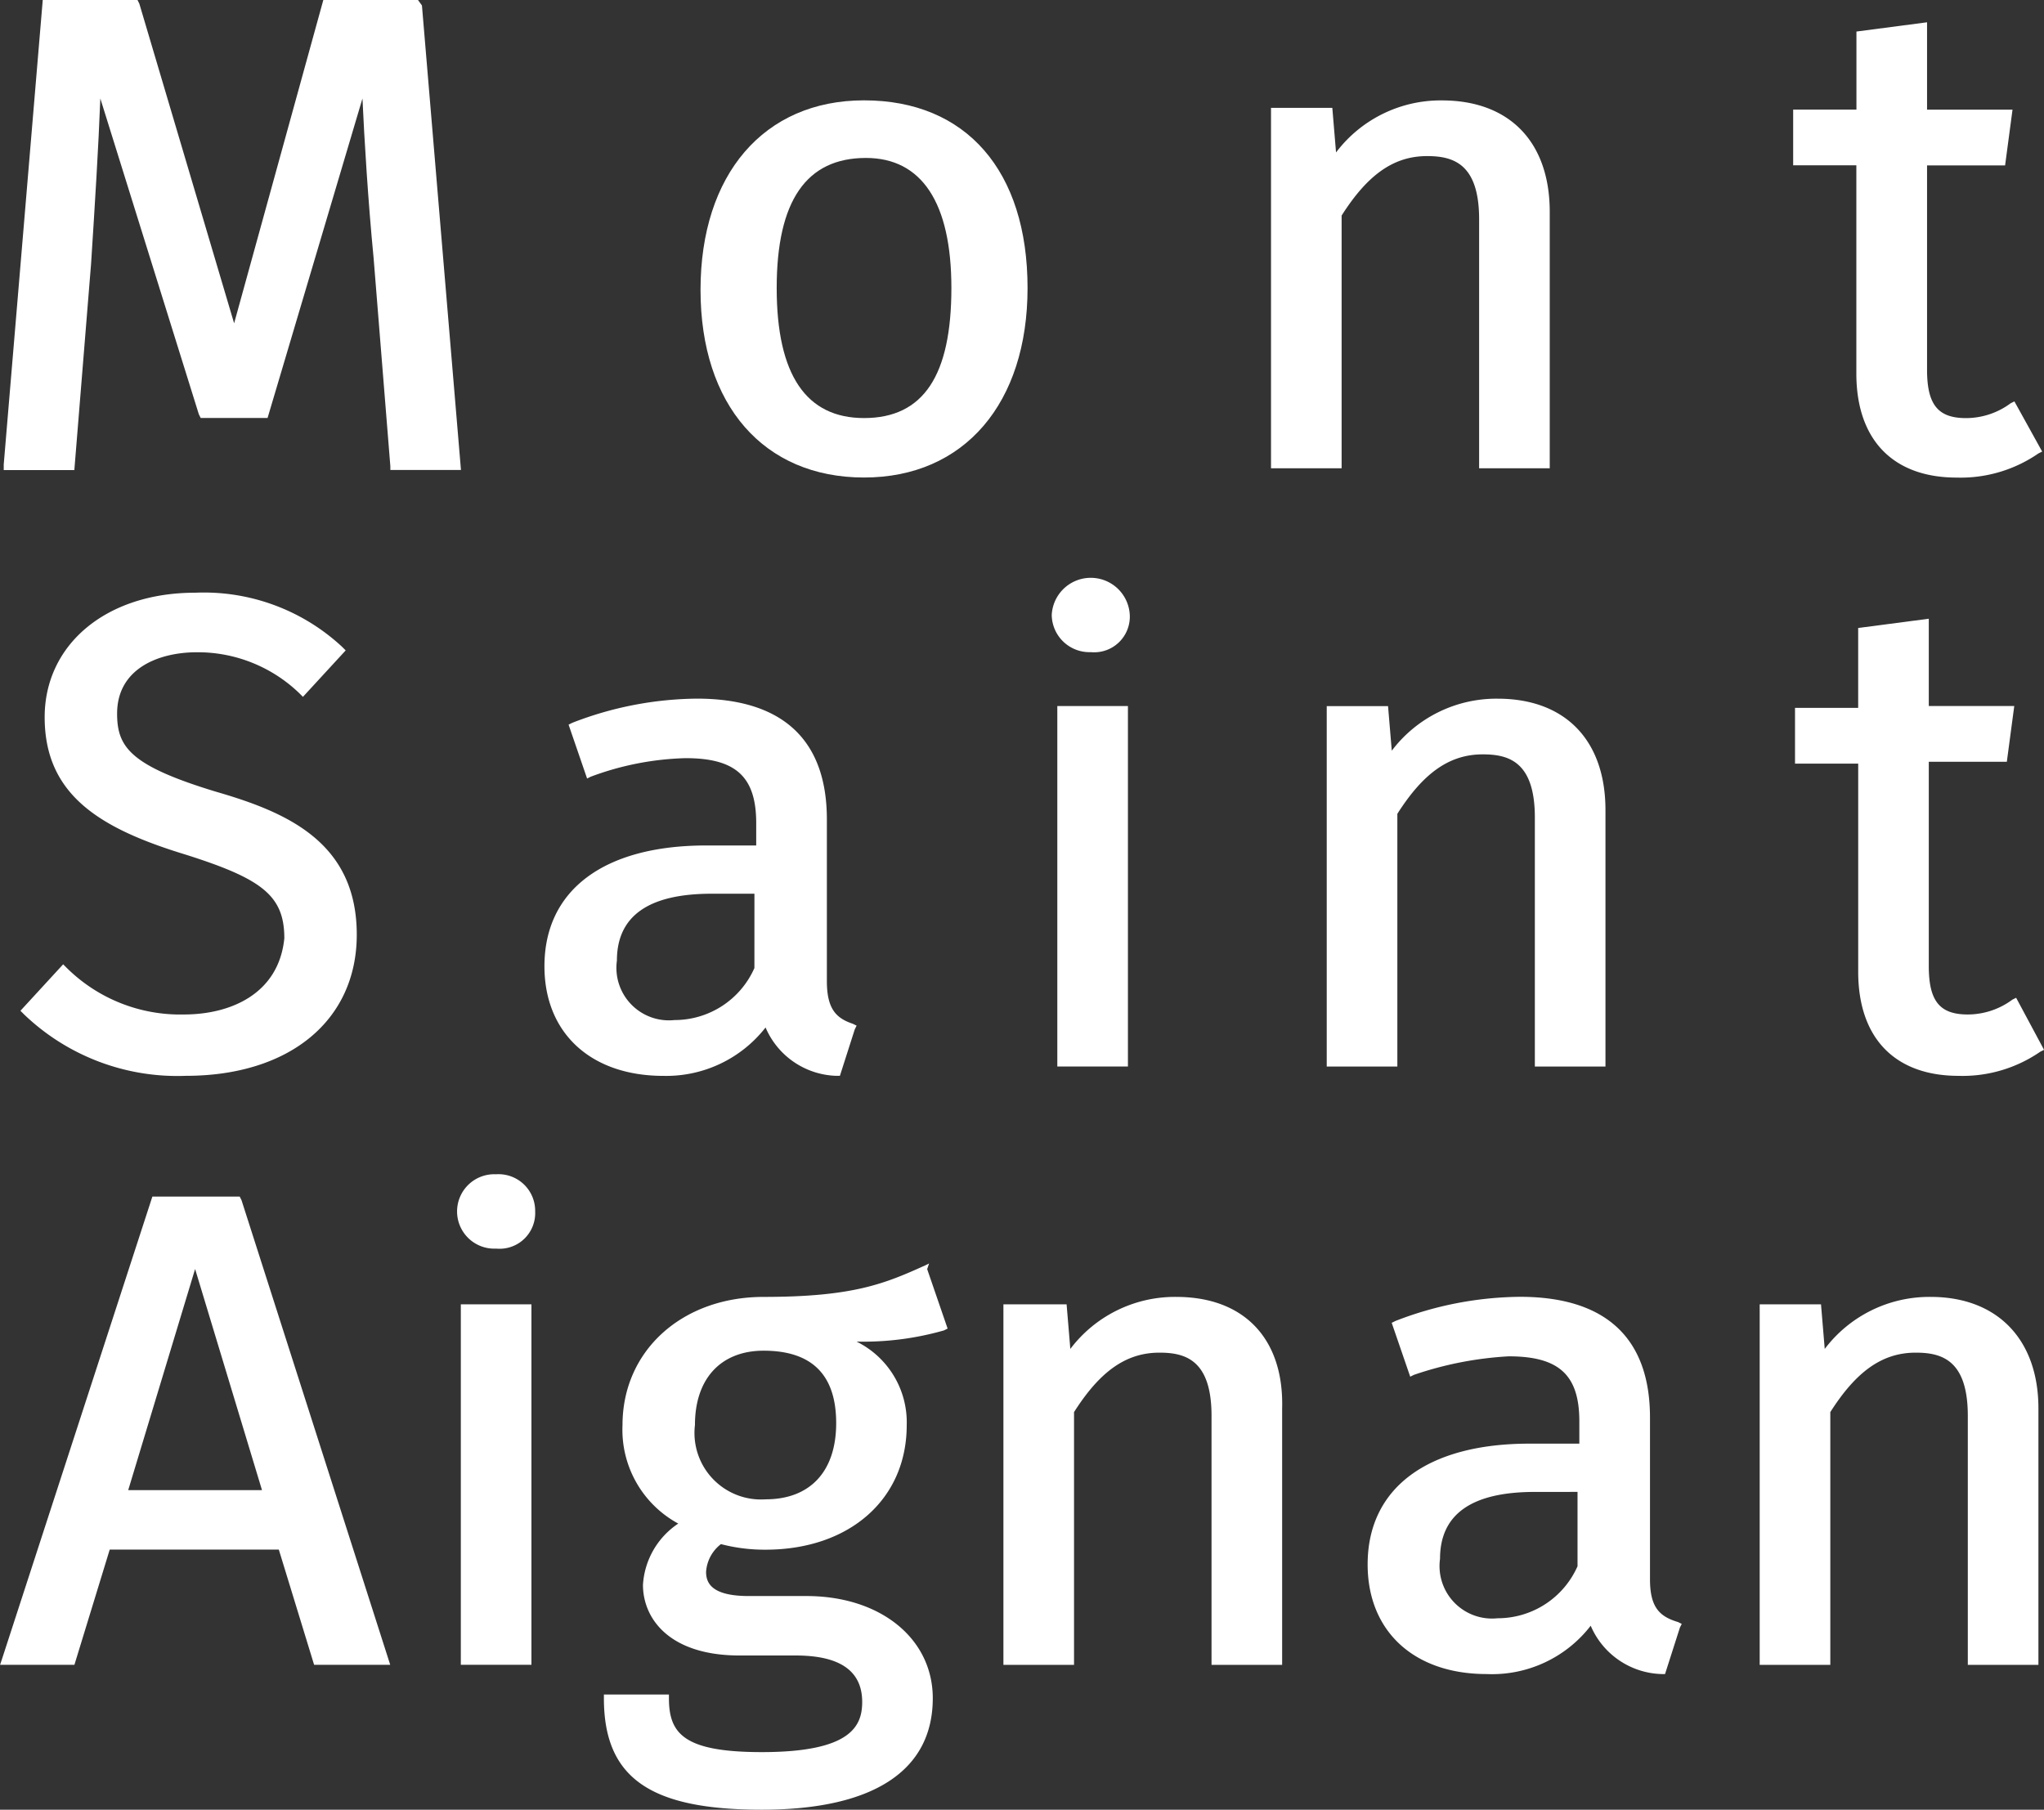 <svg xmlns="http://www.w3.org/2000/svg" width="88.316" height="78.2" viewBox="0 0 88.316 78.2"><rect x="0" y="0" width="88.316" height="78.2" fill="#333333" stroke="none"/><g transform="translate(0 0)"><path d="M34.1,160.1H30.009l-3.854,13.97-4.095-13.809-.08-.161H17.886L16.2,180.172v.241h3.051l.723-8.912c.161-2.489.321-5.058.4-7.146L24.63,178l.08.161H27.6L31.7,164.355c.08,1.766.241,4.416.482,6.9l.723,8.992v.161h3.051l-1.686-20.072Z" transform="translate(-16.039 -160.1)" fill="#fff"/><path d="M60.765,165.5c-4.336,0-7.065,3.212-7.065,8.189s2.73,8.109,7.065,8.109,7.065-3.212,7.065-8.189C67.831,168.551,65.181,165.5,60.765,165.5Zm3.774,8.109c0,3.774-1.2,5.62-3.774,5.62-2.489,0-3.774-1.847-3.774-5.62s1.285-5.62,3.854-5.62C63.254,167.989,64.539,169.916,64.539,173.609Z" transform="translate(-23.432 -161.164)" fill="#fff"/><path d="M87.451,170.478c1.124-1.766,2.248-2.569,3.693-2.569,1.124,0,2.248.321,2.248,2.73V181.4h3.051v-11.08c0-3.051-1.766-4.817-4.657-4.817a5.666,5.666,0,0,0-4.576,2.248l-.161-1.927H84.4V181.4h3.051Z" transform="translate(-29.483 -161.164)" fill="#fff"/><path d="M115.23,176.474c0,2.89,1.606,4.5,4.335,4.5a5.914,5.914,0,0,0,3.533-1.044l.161-.08-1.2-2.168-.161.08a3.246,3.246,0,0,1-1.927.642c-1.2,0-1.686-.562-1.686-2.088v-8.832h3.372l.321-2.409h-3.693V161.3l-3.051.4v3.372H112.5v2.409h2.73Z" transform="translate(-35.022 -160.337)" fill="#fff"/><path d="M24.165,210.225a6.965,6.965,0,0,1-5.058-2.007l-.161-.161L17.1,210.065l.161.161a9.571,9.571,0,0,0,6.985,2.65c4.5,0,7.386-2.409,7.386-6.1,0-4.014-3.051-5.3-6.1-6.182-3.693-1.124-4.255-1.927-4.255-3.372,0-1.927,1.766-2.649,3.452-2.649a6.322,6.322,0,0,1,4.416,1.766l.161.161,1.847-2.007-.161-.161A8.773,8.773,0,0,0,24.647,192c-3.854,0-6.5,2.248-6.5,5.379,0,3.372,2.409,4.817,6.1,5.941,3.292,1.044,4.255,1.766,4.255,3.613C28.26,209.342,26.173,210.225,24.165,210.225Z" transform="translate(-16.217 -166.388)" fill="#fff"/><path d="M54.854,211.911A3.438,3.438,0,0,0,57.905,214h.161l.642-2.007.08-.161-.161-.08c-.723-.241-1.124-.642-1.124-1.847v-6.985c0-3.452-1.927-5.219-5.62-5.219a15.171,15.171,0,0,0-5.379,1.044l-.161.08.8,2.328.161-.08a12.6,12.6,0,0,1,4.095-.8c2.168,0,3.051.8,3.051,2.81v.963H52.285c-4.416,0-6.985,1.927-6.985,5.219,0,2.89,2.007,4.737,5.138,4.737A5.443,5.443,0,0,0,54.854,211.911Zm-.482-2.569a3.77,3.77,0,0,1-3.452,2.248,2.269,2.269,0,0,1-2.489-2.569q0-2.89,4.095-2.89h1.847Z" transform="translate(-21.776 -167.512)" fill="#fff"/><path d="M74.286,194.411a1.54,1.54,0,0,0,1.686-1.606,1.688,1.688,0,0,0-3.372,0A1.629,1.629,0,0,0,74.286,194.411Z" transform="translate(-27.157 -166.231)" fill="#fff"/><rect width="3.051" height="15.576" transform="translate(45.684 30.509)" fill="#fff"/><path d="M90.451,202.678c1.124-1.766,2.248-2.569,3.693-2.569,1.124,0,2.248.321,2.248,2.73V213.6h3.051v-11.08c0-3.051-1.766-4.817-4.657-4.817a5.666,5.666,0,0,0-4.576,2.248l-.161-1.927H87.4V213.6h3.051Z" transform="translate(-30.075 -167.512)" fill="#fff"/><path d="M122.154,209.779l-.161.08a3.245,3.245,0,0,1-1.927.642c-1.2,0-1.686-.562-1.686-2.087v-8.832h3.372l.321-2.409h-3.693V193.4l-3.051.4v3.452H112.6v2.409h2.73v8.992c0,2.89,1.606,4.5,4.336,4.5a5.914,5.914,0,0,0,3.533-1.044l.161-.08Z" transform="translate(-35.042 -166.664)" fill="#fff"/><path d="M26.357,224.5H22.584l-6.5,19.992-.08.241h3.212l1.525-4.978h7.306l1.525,4.978H32.86l-6.423-20.072Zm.963,12.685H21.54l2.89-9.554Z" transform="translate(-16 -172.795)" fill="#fff"/><rect width="3.051" height="15.576" transform="translate(19.911 56.362)" fill="#fff"/><path d="M42.286,223.3a1.608,1.608,0,1,0,0,3.212,1.54,1.54,0,0,0,1.686-1.606A1.582,1.582,0,0,0,42.286,223.3Z" transform="translate(-20.849 -172.558)" fill="#fff"/><path d="M62.55,228.1l-.161.08c-1.766.8-3.131,1.365-6.985,1.365-3.533,0-6.1,2.328-6.1,5.54a4.608,4.608,0,0,0,2.409,4.255,3.428,3.428,0,0,0-1.525,2.649c0,1.445,1.124,3.051,4.175,3.051H56.77c1.365,0,2.89.321,2.89,2.007,0,1.044-.482,2.168-4.336,2.168-3.372,0-4.014-.8-4.014-2.328v-.161H48.5v.161c0,3.452,2.007,4.817,6.824,4.817s7.386-1.686,7.386-4.817c0-2.569-2.248-4.416-5.46-4.416H54.762c-1.606,0-1.847-.562-1.847-1.044a1.651,1.651,0,0,1,.642-1.2,7.452,7.452,0,0,0,1.927.241c3.613,0,6.1-2.168,6.1-5.379a3.891,3.891,0,0,0-2.168-3.613,12.686,12.686,0,0,0,3.774-.482l.161-.08-.883-2.569ZM58.536,235c0,2.087-1.124,3.292-3.051,3.292a2.874,2.874,0,0,1-3.051-3.212c0-2.007,1.124-3.211,2.971-3.211Q58.536,231.874,58.536,235Z" transform="translate(-22.407 -173.504)" fill="#fff"/><path d="M77.467,229.9a5.666,5.666,0,0,0-4.576,2.248l-.161-1.927H70V245.8h3.051V234.878c1.124-1.766,2.248-2.569,3.693-2.569,1.124,0,2.248.321,2.248,2.73V245.8h3.051v-11.08C82.123,231.747,80.437,229.9,77.467,229.9Z" transform="translate(-26.645 -173.859)" fill="#fff"/><path d="M101.8,242.1v-6.985c0-3.452-1.927-5.219-5.62-5.219a15.172,15.172,0,0,0-5.379,1.044l-.161.08.8,2.328.161-.08a15.188,15.188,0,0,1,4.095-.8c2.168,0,3.051.8,3.051,2.81v.963H96.585c-4.416,0-6.985,1.927-6.985,5.219,0,2.89,2.007,4.737,5.138,4.737a5.384,5.384,0,0,0,4.5-2.088,3.438,3.438,0,0,0,3.051,2.088h.161l.642-2.007.08-.16-.161-.08C102.205,243.709,101.8,243.308,101.8,242.1Zm-3.131-3.774v3.212a3.77,3.77,0,0,1-3.452,2.248,2.269,2.269,0,0,1-2.489-2.569q0-2.89,4.095-2.89Z" transform="translate(-30.508 -173.859)" fill="#fff"/><path d="M118.086,229.9a5.666,5.666,0,0,0-4.576,2.248l-.161-1.927H110.7V245.8h3.051V234.878c1.124-1.766,2.248-2.569,3.693-2.569,1.124,0,2.248.321,2.248,2.73V245.8h3.051v-11.08C122.743,231.747,120.977,229.9,118.086,229.9Z" transform="translate(-34.668 -173.859)" fill="#fff"/></g></svg>